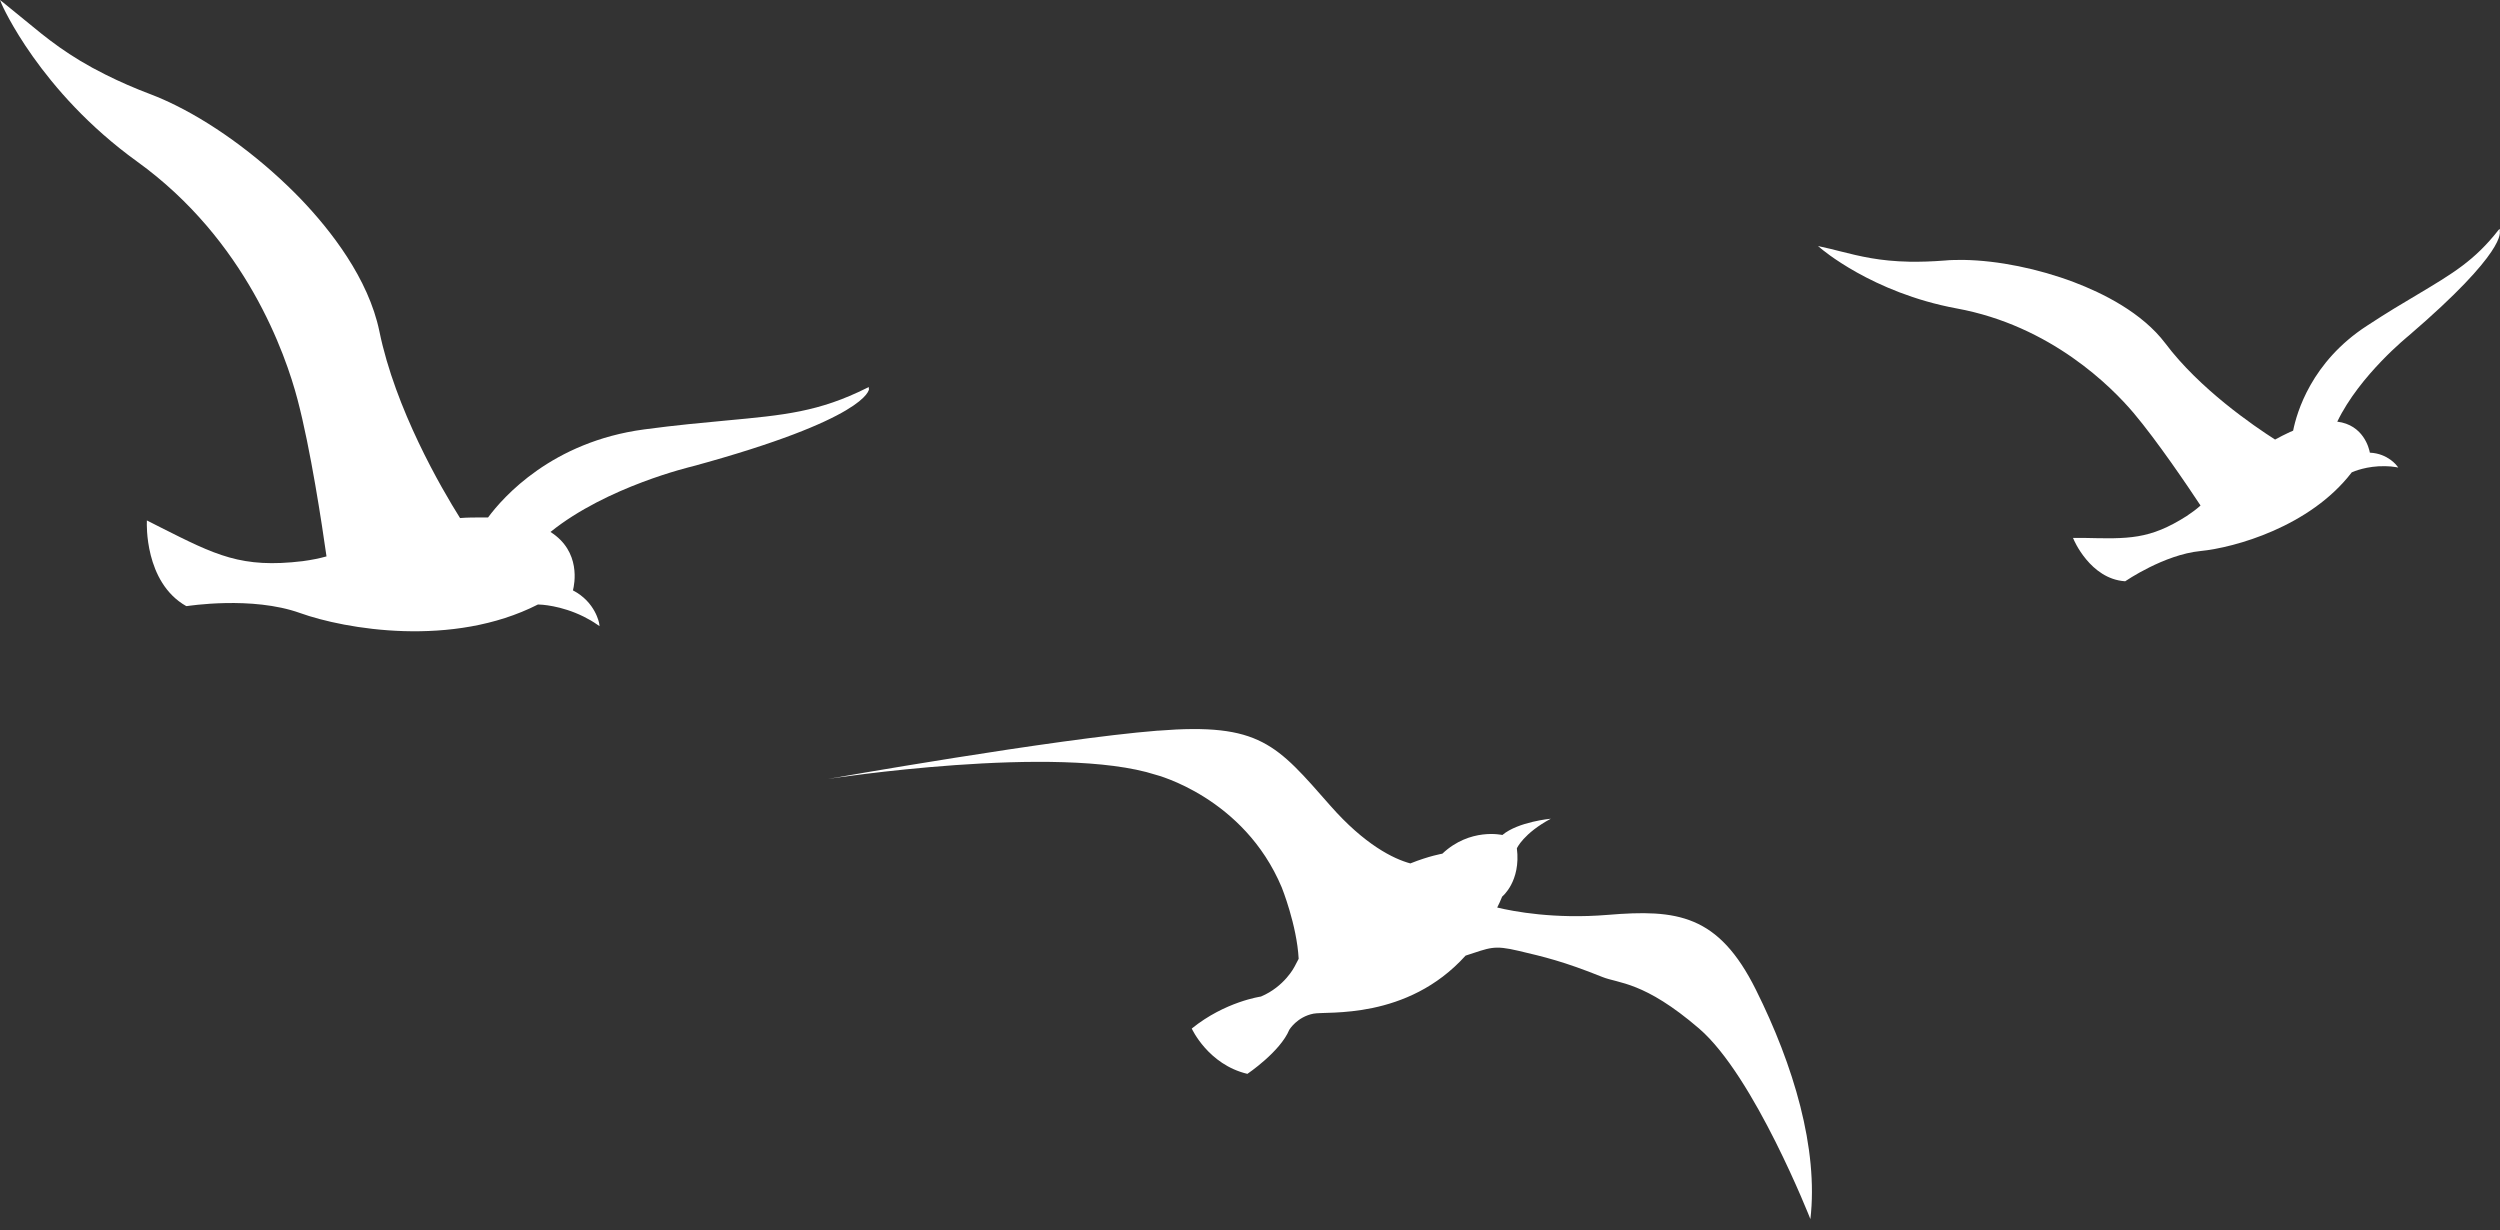 <svg xmlns="http://www.w3.org/2000/svg" width="191" height="94" viewBox="0 0 191 94" fill="none"><rect x="0" y="0" width="191" height="94" fill="#333333" stroke="none"/><path d="M66.379 29.726V29.574L66.242 29.635C62.568 31.472 59.911 31.715 55.508 32.125C53.732 32.292 51.697 32.474 49.207 32.808C42.178 33.749 38.443 37.97 37.289 39.533C37.167 39.533 37.046 39.533 36.924 39.533C36.287 39.533 35.71 39.533 35.148 39.579C33.706 37.286 30.198 31.244 28.984 25.308C28.149 21.27 25.264 17.596 23.002 15.227C20.178 12.297 16.701 9.671 13.421 8.046C12.784 7.728 12.161 7.454 11.569 7.227C10.279 6.741 9.14 6.24 8.077 5.708C5.208 4.281 3.583 2.93 1.852 1.503C1.351 1.093 0.835 0.668 0.288 0.228L0 0L0.137 0.334C0.137 0.334 3.021 6.968 10.476 12.343C18.796 18.34 21.818 27.054 22.729 30.515C23.731 34.311 24.596 40.05 24.945 42.509C24.399 42.661 23.806 42.782 23.123 42.873C18.447 43.435 16.488 42.418 12.237 40.277C11.949 40.126 11.645 39.974 11.341 39.822L11.22 39.761V39.898C11.22 39.898 11.008 44.483 14.226 46.304H14.257H14.287C14.332 46.304 19.237 45.515 22.926 46.836C26.357 48.066 34.571 49.508 41.1 46.183C41.297 46.183 42.846 46.244 44.592 47.109C44.956 47.291 45.305 47.489 45.624 47.716L45.806 47.838L45.776 47.625C45.776 47.625 45.503 46.001 43.772 45.105C43.893 44.635 44.41 42.13 42.056 40.642C46.368 37.165 52.836 35.647 52.897 35.632C66.212 32.003 66.394 29.802 66.394 29.711L66.379 29.726Z" fill="white"></path><path d="M88.469 55.824C96.272 55.201 97.533 56.886 101.632 61.547C104.259 64.538 106.46 65.616 107.751 65.965C109.193 65.388 110.195 65.221 110.195 65.221C112.321 63.217 114.78 63.794 114.78 63.794C115.995 62.777 118.485 62.549 118.485 62.549C116.39 63.672 115.889 64.811 115.889 64.811C116.207 67.347 114.765 68.5 114.765 68.5C114.644 68.789 114.522 69.077 114.386 69.335C115.646 69.639 118.773 70.231 122.827 69.897C128.126 69.457 131.284 69.852 134.153 75.621C137.023 81.374 138.936 87.751 138.314 93.14C138.314 93.14 134.032 82.21 129.811 78.581C125.59 74.953 123.662 75.15 122.402 74.634C119.457 73.45 117.953 73.1 116.025 72.645C114.097 72.189 113.854 72.402 111.971 73.009C107.508 77.959 101.374 77.245 100.357 77.442C99.097 77.685 98.504 78.672 98.504 78.672C97.806 80.357 95.301 82.043 95.301 82.043C92.295 81.329 91.05 78.581 91.05 78.581C93.6 76.516 96.333 76.137 96.333 76.137C98.14 75.378 98.899 73.859 98.899 73.859C99.005 73.647 99.112 73.45 99.218 73.252C99.081 70.671 97.927 67.802 97.927 67.802C95.028 60.894 88.302 59.194 88.302 59.194C80.862 56.795 63.25 59.513 63.25 59.513C63.25 59.513 80.619 56.446 88.423 55.824H88.469Z" fill="white"></path><path d="M191.002 17.595L190.956 17.489L190.88 17.58C189.058 19.903 187.419 20.875 184.701 22.499C183.593 23.152 182.348 23.896 180.844 24.883C176.578 27.646 175.47 31.532 175.196 32.899C175.121 32.944 175.045 32.975 174.954 33.005C174.544 33.202 174.164 33.385 173.815 33.582C172.175 32.534 168.045 29.71 165.434 26.234C163.658 23.881 160.651 22.393 158.45 21.558C155.717 20.526 152.665 19.903 150.039 19.858C149.522 19.858 149.037 19.858 148.596 19.903C147.609 19.979 146.714 20.009 145.879 19.994C143.586 19.949 142.113 19.584 140.549 19.19C140.094 19.068 139.639 18.962 139.153 18.856L138.895 18.795L139.092 18.962C139.092 18.962 143.009 22.363 149.477 23.562C156.704 24.883 161.35 29.589 163.005 31.547C164.811 33.688 167.15 37.15 168.121 38.622C167.818 38.896 167.469 39.154 167.059 39.427C164.219 41.233 162.625 41.173 159.209 41.097C158.981 41.097 158.738 41.097 158.48 41.097H158.374L158.42 41.188C158.42 41.218 159.695 44.224 162.337 44.407H162.352H162.367C162.397 44.391 165.328 42.372 168.121 42.099C170.718 41.841 176.487 40.247 179.675 36.087C179.812 36.026 180.829 35.586 182.226 35.616C182.515 35.616 182.803 35.647 183.076 35.692L183.228 35.722L183.137 35.601C183.137 35.601 182.454 34.645 181.057 34.584C180.996 34.235 180.556 32.458 178.567 32.215C180.298 28.633 184.002 25.672 184.048 25.627C191.548 19.19 191.002 17.702 190.971 17.641L191.002 17.595Z" fill="white"></path></svg>